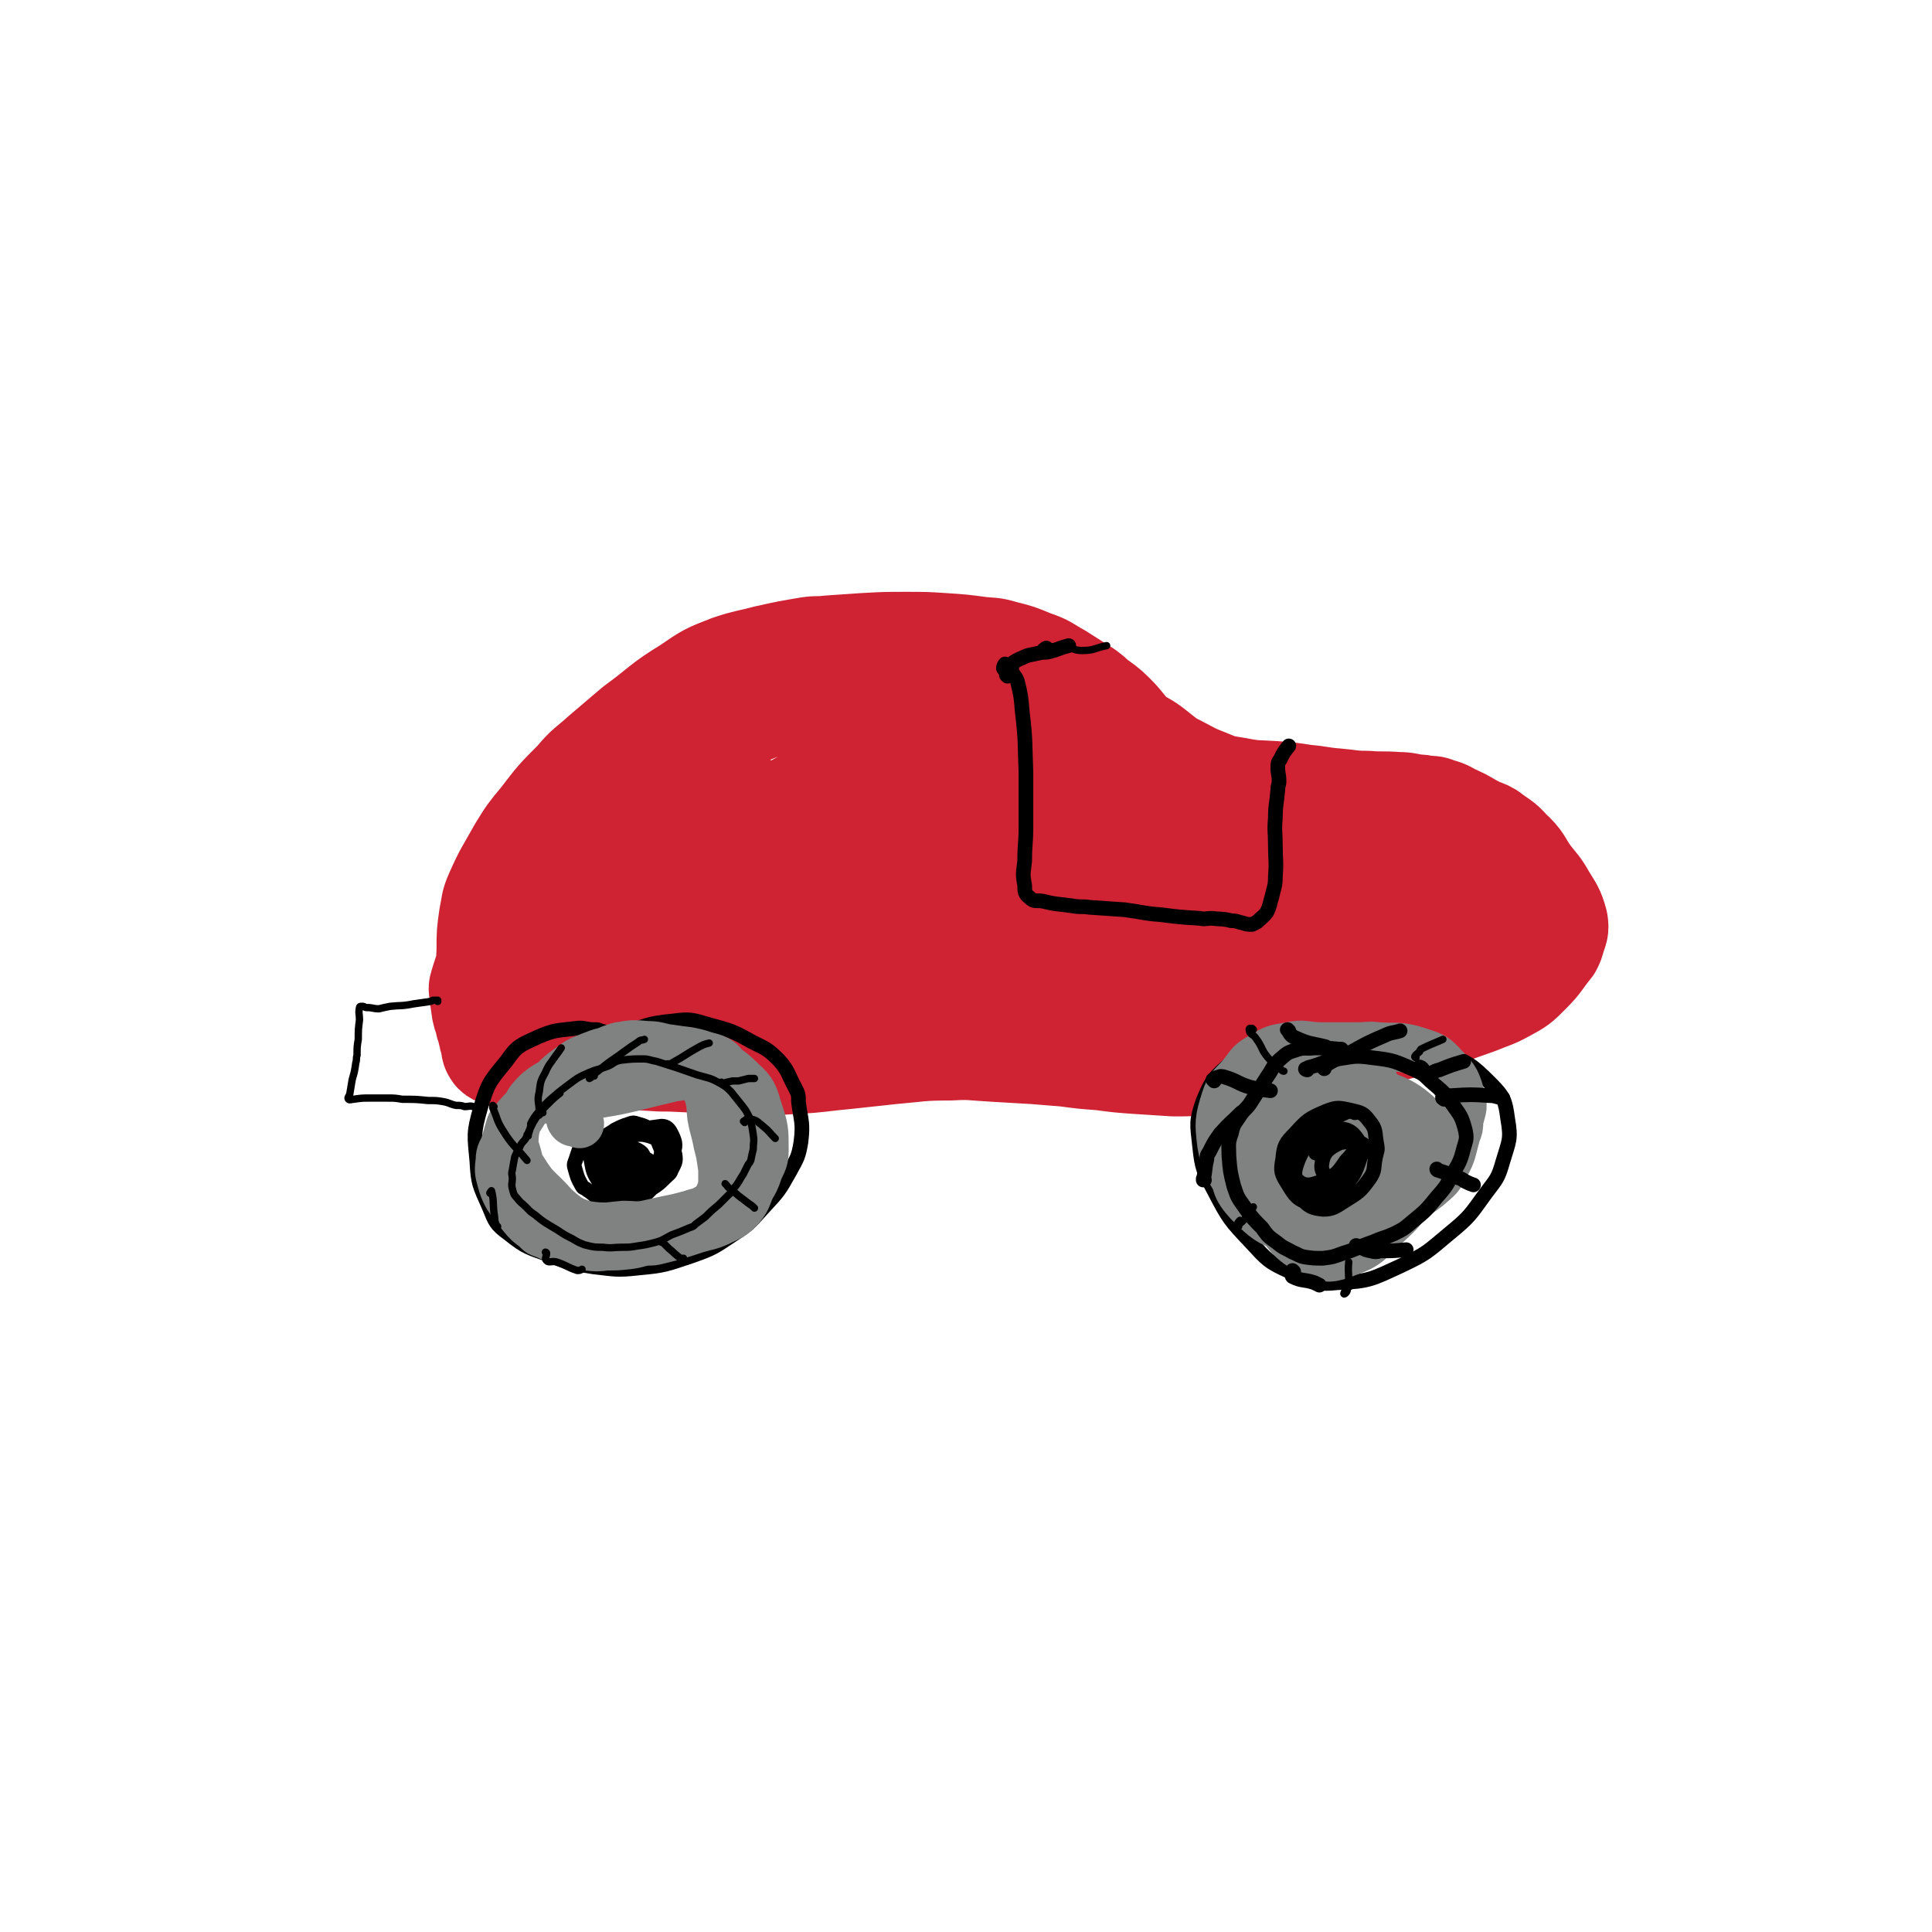 <svg viewBox='0 0 1580 1580' version='1.1' xmlns='http://www.w3.org/2000/svg' xmlns:xlink='http://www.w3.org/1999/xlink'><g fill='none' stroke='#CF2233' stroke-width='80' stroke-linecap='round' stroke-linejoin='round'><path d='M402,783c0,0 0,-1 -1,-1 0,0 1,1 1,2 -2,1 -3,2 -4,1 -2,-2 -1,-4 -1,-8 0,-14 0,-14 2,-28 2,-9 1,-10 5,-19 8,-18 9,-18 19,-36 8,-13 8,-13 18,-25 13,-17 13,-17 28,-32 10,-12 11,-11 22,-21 14,-12 14,-12 27,-23 22,-16 21,-18 44,-32 16,-11 16,-11 34,-18 15,-5 15,-4 30,-8 18,-4 18,-4 36,-7 8,-1 8,0 15,-1 15,-1 15,-1 29,-2 18,-1 18,-1 35,-1 16,0 16,0 31,1 15,1 15,1 30,3 9,1 9,0 19,3 12,3 12,3 24,8 12,4 11,5 22,11 11,7 11,7 22,14 4,3 4,3 7,6 8,6 9,6 16,13 9,9 8,10 17,19 7,7 7,7 15,12 9,6 9,5 18,10 12,6 12,7 25,12 12,5 12,5 25,7 15,3 15,2 30,3 13,1 13,1 26,3 12,1 12,2 25,3 12,1 12,2 25,2 12,1 12,0 25,1 8,0 8,1 16,2 3,0 3,0 7,1 6,0 6,0 11,2 8,2 7,3 14,6 9,4 9,5 17,9 6,3 6,2 11,5 9,7 10,6 17,14 10,9 9,11 16,21 7,9 8,9 13,18 6,10 7,10 10,21 1,6 0,7 -2,13 -1,4 -1,4 -3,8 -9,11 -8,12 -18,22 -9,9 -9,9 -20,15 -11,6 -11,5 -23,10 -17,6 -17,6 -33,12 -8,3 -8,3 -16,5 -15,4 -15,4 -30,8 -18,4 -19,3 -37,7 -15,3 -15,4 -30,7 -15,4 -15,4 -30,6 -18,3 -18,3 -36,5 -6,0 -6,0 -13,0 -12,1 -12,1 -24,1 -15,-1 -15,-1 -31,-2 -14,-1 -14,-1 -29,-3 -14,-1 -14,-1 -29,-3 -12,-1 -12,-1 -25,-2 -17,-1 -17,-1 -34,-2 -18,-1 -18,-2 -35,-1 -24,0 -24,1 -47,3 -18,2 -18,2 -37,4 -22,2 -22,3 -43,4 -15,1 -15,1 -30,1 -22,-1 -22,-1 -44,-2 -18,0 -18,-1 -36,-1 -21,-1 -21,-2 -41,-2 -15,1 -15,1 -29,2 -10,0 -10,1 -20,0 -11,0 -11,0 -23,-1 -4,0 -4,0 -7,0 -6,-1 -6,-1 -11,-3 -3,-1 -4,-1 -6,-3 -3,-4 -2,-5 -3,-9 -1,-3 -1,-3 -1,-5 -2,-5 -1,-5 -3,-10 -1,-6 -2,-6 -3,-11 -1,-7 -1,-7 -2,-14 0,-3 -1,-4 0,-7 3,-10 3,-10 7,-20 3,-10 3,-10 7,-20 5,-10 4,-10 10,-20 6,-11 7,-11 14,-22 4,-5 4,-5 8,-9 8,-9 8,-9 17,-18 11,-12 10,-13 22,-24 12,-10 13,-10 25,-19 13,-8 13,-8 26,-16 19,-13 18,-13 37,-26 8,-6 8,-6 16,-11 16,-9 16,-9 33,-16 30,-12 31,-12 61,-21 17,-5 17,-6 34,-8 19,-2 19,-1 37,0 8,0 8,1 16,2 17,2 17,1 34,4 23,3 23,2 45,7 18,4 18,6 35,12 16,5 16,5 32,12 11,4 12,3 22,9 11,6 11,6 21,14 9,7 9,7 16,15 9,9 8,10 16,19 7,8 7,8 14,16 8,8 7,11 17,16 14,8 15,6 31,10 24,5 25,4 50,8 22,4 22,5 45,7 16,1 17,0 33,0 7,0 8,-2 14,0 11,5 12,5 20,14 6,5 5,7 6,14 1,5 3,7 -1,10 -26,21 -27,23 -59,37 -34,14 -35,11 -72,20 -28,6 -28,7 -56,11 -56,7 -57,5 -113,11 -34,4 -34,4 -68,7 -59,4 -59,5 -117,7 -32,1 -32,-1 -64,-2 -37,-1 -37,-1 -75,-3 -26,-2 -26,0 -52,-4 -20,-3 -21,-2 -38,-11 -12,-7 -12,-9 -21,-20 -2,-2 -1,-3 -1,-6 2,-6 2,-7 7,-12 14,-13 16,-12 33,-23 25,-16 25,-15 50,-31 29,-19 29,-20 58,-38 22,-15 22,-14 45,-28 23,-15 24,-14 48,-29 9,-6 20,-13 17,-12 -5,0 -17,5 -33,13 -32,15 -32,15 -63,32 -37,21 -37,21 -74,43 -39,24 -40,23 -78,49 -12,9 -19,14 -22,21 -1,3 8,2 15,-1 23,-12 24,-13 45,-30 28,-21 28,-21 52,-45 20,-18 28,-22 36,-40 2,-6 -7,-9 -14,-7 -28,8 -29,11 -55,25 -25,14 -25,14 -49,30 -26,17 -26,17 -50,36 -14,11 -19,10 -26,24 -4,9 -4,18 4,23 13,7 20,6 38,2 37,-8 37,-13 73,-26 54,-19 54,-20 108,-37 43,-14 44,-13 87,-25 57,-14 58,-12 114,-28 12,-3 20,-4 22,-10 1,-4 -8,-6 -16,-11 -8,-4 -9,-4 -17,-6 -23,-5 -23,-4 -46,-8 -21,-3 -22,0 -43,-4 -8,-2 -18,-5 -15,-7 5,-4 15,-5 31,-5 14,0 14,0 28,3 42,7 43,5 84,17 33,10 33,11 64,26 36,17 34,20 69,39 17,9 17,9 35,17 4,2 11,2 9,2 -9,1 -16,0 -31,0 -31,-1 -31,-1 -62,-2 -20,0 -20,-1 -39,-2 -55,-2 -55,-4 -111,-3 -47,0 -47,2 -94,6 -33,3 -34,3 -67,8 -11,2 -23,3 -23,7 1,5 13,7 26,11 33,9 32,12 66,16 58,7 58,5 117,6 51,1 51,0 102,-2 56,-3 56,-4 112,-10 28,-3 28,-1 55,-7 8,-1 17,-4 14,-7 -8,-5 -17,-5 -35,-8 -30,-5 -30,-4 -61,-8 -20,-2 -20,-3 -40,-2 -59,1 -59,0 -117,6 -71,8 -71,8 -142,20 -35,6 -58,10 -69,16 -6,2 18,1 35,1 41,0 41,-1 82,-1 45,1 45,2 90,2 50,0 50,2 100,-1 52,-4 53,-4 105,-13 19,-3 30,-5 38,-11 3,-3 -7,-7 -15,-7 -26,-3 -27,-2 -53,0 -45,4 -45,5 -90,11 -76,10 -76,10 -152,20 -59,9 -59,10 -118,18 -40,5 -40,6 -79,8 -14,1 -14,-1 -27,-2 '/></g>
<g fill='none' stroke='#000000' stroke-width='12' stroke-linecap='round' stroke-linejoin='round'><path d='M824,553c0,0 -1,-1 -1,-1 0,0 1,1 1,0 2,-3 2,-5 3,-6 1,-1 0,1 0,2 2,5 3,4 5,9 3,12 3,13 4,25 3,25 2,25 3,49 0,23 0,23 0,46 0,13 -1,13 -1,27 -1,10 -2,10 0,20 0,5 0,7 4,10 4,4 5,2 11,3 12,3 12,2 25,4 6,1 6,0 13,1 14,1 14,1 29,2 15,2 15,3 29,4 16,2 16,2 32,3 5,1 5,0 10,0 8,1 8,0 16,2 5,0 5,1 10,2 3,1 3,1 7,1 2,-1 2,-1 4,-2 4,-4 5,-4 8,-8 3,-6 2,-6 4,-12 2,-9 3,-9 3,-17 1,-13 0,-13 0,-26 0,-11 -1,-11 0,-22 0,-11 1,-11 2,-23 0,-4 1,-4 1,-7 0,-6 -1,-6 -1,-11 0,-4 0,-4 2,-7 3,-6 3,-6 7,-11 '/><path d='M823,544c-1,0 -1,-1 -1,-1 -1,1 -2,4 -1,4 6,-3 7,-6 15,-9 6,-3 6,-2 14,-4 4,-1 4,0 8,-1 8,-2 8,-3 16,-5 '/><path d='M502,847c0,0 -1,-1 -1,-1 0,0 0,1 0,1 -4,-2 -5,-3 -10,-4 -2,-1 -2,-1 -5,-1 -8,0 -8,-2 -15,-1 -16,2 -17,1 -31,7 -15,7 -17,7 -26,20 -14,17 -15,18 -21,38 -6,21 -5,22 -3,44 1,18 2,19 10,37 5,12 5,14 16,22 15,12 16,11 35,18 16,7 17,6 34,9 18,2 19,3 37,1 22,-2 23,-3 44,-10 17,-6 18,-7 33,-17 14,-9 14,-10 25,-22 13,-14 13,-14 22,-30 6,-11 7,-12 9,-24 2,-16 0,-17 -2,-33 0,-6 0,-6 -3,-12 -6,-11 -5,-13 -13,-22 -9,-9 -10,-9 -22,-15 -16,-9 -17,-9 -35,-14 -14,-4 -15,-5 -30,-3 -21,2 -22,4 -43,11 -12,5 -12,7 -24,13 -1,1 -1,0 -1,0 '/><path d='M1076,853c0,0 -1,-1 -1,-1 0,0 1,1 1,1 -7,-1 -8,-2 -15,-1 -3,0 -3,0 -7,1 -10,2 -10,1 -20,4 -14,5 -16,3 -27,12 -14,12 -16,14 -23,31 -6,17 -5,19 -3,37 2,19 3,20 12,37 12,23 13,24 30,42 13,14 14,16 32,24 18,8 20,11 39,9 26,-1 28,-3 52,-14 21,-10 21,-11 39,-26 17,-14 17,-15 30,-33 9,-12 10,-12 14,-26 5,-17 7,-18 4,-35 -2,-15 -3,-18 -14,-29 -16,-16 -18,-17 -39,-25 -18,-7 -19,-3 -39,-5 -16,-3 -16,-3 -33,-5 '/><path d='M504,937c0,0 -1,0 -1,-1 0,0 1,1 1,1 -1,0 -2,0 -2,-1 -1,0 0,-1 0,-2 -2,-1 -2,-2 -4,-3 -5,-2 -5,-3 -10,-2 -6,0 -7,0 -11,4 -3,3 -2,4 -4,9 -1,3 -1,3 -2,6 -1,3 -2,4 -1,7 2,7 2,8 6,15 1,2 2,1 4,3 8,5 7,7 16,11 6,3 7,3 12,3 6,-1 7,-2 12,-5 7,-4 7,-4 13,-10 6,-4 6,-4 11,-9 3,-3 4,-3 5,-6 3,-6 4,-7 3,-13 -1,-5 -3,-5 -7,-9 -5,-5 -5,-6 -10,-9 -7,-5 -7,-5 -14,-7 -3,-1 -3,-1 -6,0 -6,2 -6,2 -12,5 -7,5 -8,4 -14,10 -4,3 -4,4 -6,8 -1,2 -1,3 0,5 2,9 1,10 6,18 3,5 3,6 9,8 6,3 8,5 14,2 15,-8 18,-10 27,-23 4,-6 3,-9 0,-16 -2,-6 -4,-6 -9,-9 -8,-4 -10,-5 -18,-3 -8,1 -11,3 -15,11 -5,11 -6,14 -3,26 1,7 5,11 12,12 8,1 12,0 19,-7 10,-9 14,-12 16,-24 1,-7 -3,-11 -10,-13 -10,-3 -13,0 -24,3 -4,2 -6,3 -5,7 0,6 0,10 6,13 11,5 15,5 27,2 9,-2 12,-5 16,-12 2,-6 1,-9 -2,-15 -2,-4 -4,-6 -8,-6 -13,2 -17,1 -28,10 -10,9 -11,12 -13,25 -2,9 0,15 5,18 5,3 9,-2 15,-6 4,-3 5,-3 6,-8 2,-8 3,-11 -1,-17 -4,-4 -9,-5 -15,-2 -5,2 -5,6 -8,13 -1,4 -1,7 2,9 7,5 10,7 18,5 7,-2 12,-7 12,-13 0,-5 -6,-9 -12,-8 -9,2 -10,5 -19,13 -4,4 -6,6 -6,9 1,3 5,4 8,2 5,-1 7,-5 8,-7 0,-1 -2,0 -5,0 '/></g>
<g fill='none' stroke='#808282' stroke-width='40' stroke-linecap='round' stroke-linejoin='round'><path d='M474,919c-1,0 -1,-1 -1,-1 0,0 0,0 0,0 -3,0 -5,0 -6,-2 -1,-1 0,-2 1,-4 5,-6 5,-7 11,-12 14,-12 13,-14 30,-22 13,-7 14,-6 29,-9 17,-2 18,-2 34,-1 5,0 9,2 9,5 0,2 -3,3 -8,4 -11,3 -11,2 -23,4 -17,4 -17,4 -33,8 -13,3 -13,3 -25,5 -20,3 -20,3 -39,5 -5,0 -7,0 -9,-1 -1,0 1,-1 2,-1 8,-4 8,-4 17,-7 13,-4 13,-4 27,-8 18,-4 18,-4 36,-8 10,-2 10,-2 19,-4 0,0 1,0 1,0 -6,1 -7,1 -13,1 -4,0 -4,0 -8,1 -3,0 -4,0 -6,0 -1,0 0,-1 1,-1 11,-2 11,-3 22,-4 16,-1 17,-3 32,1 17,4 20,4 32,16 10,9 10,11 14,24 5,15 5,16 5,33 0,10 -3,10 -6,20 -2,5 -2,5 -5,10 -4,9 -3,10 -10,18 -6,6 -8,6 -16,10 -9,4 -9,3 -19,6 -15,5 -15,5 -31,9 -4,1 -4,1 -9,1 -8,1 -7,2 -15,3 -9,1 -9,1 -18,1 -8,1 -8,1 -16,0 -9,-1 -9,-1 -17,-3 -9,-3 -9,-3 -18,-7 -3,-1 -4,-1 -6,-4 -7,-5 -7,-5 -12,-11 -6,-8 -7,-8 -12,-16 -3,-6 -3,-6 -5,-13 -2,-7 -2,-8 -1,-16 0,-7 2,-7 4,-13 2,-7 2,-7 4,-14 1,-3 1,-3 3,-5 6,-7 6,-7 13,-14 7,-7 7,-6 14,-13 9,-8 8,-9 18,-16 8,-6 8,-6 18,-10 10,-4 11,-4 21,-5 5,-1 5,-1 11,-1 12,1 13,1 25,3 9,2 10,1 18,6 9,6 9,7 16,15 4,7 3,7 6,15 2,8 1,8 2,16 2,11 3,11 5,22 1,4 1,4 2,8 1,6 1,6 2,13 0,7 0,7 0,13 -1,4 -1,4 -2,7 -2,4 -2,4 -4,7 -4,4 -4,4 -8,6 -5,3 -6,2 -11,4 -11,3 -11,3 -21,5 -9,2 -9,2 -18,4 -8,1 -9,0 -17,0 -12,1 -12,2 -24,1 -8,-1 -8,-1 -16,-4 -6,-3 -6,-3 -12,-8 -6,-5 -6,-6 -12,-12 -8,-8 -9,-8 -15,-17 -5,-8 -6,-8 -8,-17 -3,-9 -3,-10 -2,-20 2,-10 4,-10 9,-19 4,-7 4,-7 10,-13 6,-5 7,-5 14,-9 16,-10 16,-10 33,-19 9,-5 9,-6 19,-9 11,-2 12,-2 23,-1 10,0 10,2 20,3 12,2 12,1 23,4 11,4 14,2 21,11 7,8 7,11 8,23 2,17 1,18 -2,35 -1,5 -3,5 -6,9 '/></g>
<g fill='none' stroke='#000000' stroke-width='6' stroke-linecap='round' stroke-linejoin='round'><path d='M432,929c0,-1 -1,-1 -1,-1 0,0 1,0 1,0 1,-3 1,-3 2,-7 0,-1 0,-1 0,-2 2,-4 2,-4 5,-8 5,-6 5,-6 10,-11 8,-7 8,-7 16,-13 8,-6 8,-6 17,-10 7,-3 7,-2 15,-5 5,-2 5,-4 11,-5 9,-1 9,-1 18,-1 5,0 5,1 11,2 16,5 16,5 33,11 10,3 10,2 19,7 5,3 5,3 9,7 4,5 4,5 8,10 4,5 4,5 7,11 2,7 2,7 3,14 1,6 0,6 0,12 -1,4 -1,4 -2,9 -1,2 -1,2 -2,3 -2,4 -2,4 -4,8 -4,6 -3,6 -8,12 -1,3 -2,3 -4,5 -4,4 -4,4 -8,8 -6,5 -6,5 -11,10 -4,3 -4,3 -8,6 -2,2 -2,2 -5,3 -7,3 -7,3 -15,6 -6,3 -6,4 -13,6 -8,2 -8,2 -15,3 -6,1 -6,1 -12,1 -8,0 -8,1 -16,0 -7,0 -7,0 -15,-2 -5,-2 -5,-2 -10,-5 -6,-3 -6,-3 -12,-7 -5,-3 -5,-3 -10,-6 -6,-4 -6,-5 -12,-9 -2,-2 -2,-2 -4,-4 -4,-4 -4,-3 -7,-7 -3,-3 -3,-4 -4,-8 -1,-4 0,-4 0,-8 0,-3 -1,-4 0,-7 1,-6 1,-6 2,-11 2,-5 3,-5 5,-10 2,-3 2,-2 4,-5 3,-7 3,-7 6,-13 4,-6 3,-6 8,-11 2,-2 2,-2 4,-4 5,-5 5,-5 10,-9 '/><path d='M444,910c-1,-1 -1,-1 -1,-1 -1,-1 0,0 0,0 -1,1 -1,2 -2,3 0,0 0,-1 0,-2 0,-9 -2,-9 0,-17 1,-8 1,-9 5,-16 3,-7 4,-7 8,-13 3,-4 3,-4 5,-7 '/><path d='M486,880c0,0 -1,-1 -1,-1 0,0 1,0 1,0 -2,2 -4,3 -4,3 0,0 2,-1 3,-3 7,-5 7,-6 14,-11 12,-8 12,-9 23,-16 2,-2 3,-1 5,-2 '/><path d='M547,871c0,0 -1,-1 -1,-1 0,0 1,0 1,0 2,0 2,0 3,-1 11,-6 11,-7 22,-13 4,-2 4,-2 8,-3 '/><path d='M591,886c0,0 -1,-1 -1,-1 0,0 0,1 1,1 3,-1 4,-1 8,-2 2,0 2,0 5,0 4,-1 4,-1 8,-2 2,0 2,0 5,0 '/><path d='M609,918c0,0 -1,-1 -1,-1 2,-1 3,-3 5,-2 6,1 6,2 11,6 5,4 5,5 10,10 '/><path d='M594,969c0,0 -1,-1 -1,-1 0,0 0,0 1,1 1,1 1,2 3,3 7,6 7,6 15,12 3,2 3,2 5,4 '/><path d='M541,1016c0,0 0,-1 -1,-1 0,0 1,0 1,0 1,1 1,1 2,2 2,2 2,2 4,4 5,4 5,5 11,9 1,0 1,-1 1,-1 '/><path d='M447,1025c0,0 0,-1 -1,-1 0,0 1,0 1,1 0,3 -2,4 0,6 2,2 4,0 8,1 9,3 8,4 17,7 2,0 2,0 4,-1 '/><path d='M402,976c-1,0 -2,0 -1,-1 0,0 1,-2 1,-1 2,8 1,9 2,18 1,5 0,6 2,10 0,1 0,0 1,1 '/><path d='M404,905c0,0 -1,-1 -1,-1 0,0 0,1 0,2 4,9 3,10 8,18 8,13 10,13 20,25 '/></g>
<g fill='none' stroke='#808282' stroke-width='40' stroke-linecap='round' stroke-linejoin='round'><path d='M1120,892c0,0 -1,-1 -1,-1 2,-2 6,-2 5,-5 -3,-5 -4,-10 -11,-10 -18,-3 -20,0 -39,4 -14,3 -16,2 -27,11 -17,13 -21,14 -29,33 -5,11 -1,14 3,27 7,21 6,23 19,40 14,19 14,23 33,33 12,6 16,5 29,0 17,-6 17,-9 31,-22 13,-12 13,-12 22,-26 11,-17 12,-17 18,-36 3,-7 6,-10 0,-15 -20,-19 -23,-24 -51,-32 -24,-6 -27,0 -53,4 -15,2 -20,-3 -30,7 -18,18 -21,23 -27,48 -3,14 -1,20 9,31 16,16 20,19 43,23 21,3 24,0 43,-9 18,-7 20,-8 32,-23 12,-14 15,-17 16,-35 0,-15 -1,-21 -12,-30 -19,-14 -24,-16 -48,-17 -22,-1 -26,2 -44,14 -15,10 -27,16 -23,31 6,26 17,38 43,51 20,9 28,3 48,-7 16,-9 24,-16 24,-31 0,-12 -10,-15 -25,-23 -17,-9 -22,-13 -38,-9 -10,2 -16,12 -13,21 6,13 13,17 30,22 20,5 25,3 44,-4 11,-4 14,-8 17,-18 2,-8 1,-15 -6,-18 -16,-5 -22,-4 -41,1 -17,5 -19,6 -32,19 -9,8 -11,11 -12,22 0,10 3,12 10,20 8,11 9,13 21,18 8,3 10,1 19,-2 15,-5 15,-7 29,-15 11,-7 12,-6 22,-14 8,-7 9,-7 14,-17 6,-11 5,-12 9,-26 2,-5 2,-5 2,-10 2,-10 4,-10 2,-19 -4,-13 -4,-15 -14,-25 -8,-9 -9,-9 -21,-13 -16,-5 -17,-3 -33,-4 -8,-1 -8,0 -16,0 -15,0 -15,0 -30,0 -14,0 -14,-3 -27,0 -12,2 -12,2 -22,8 -9,5 -9,6 -15,14 -8,10 -11,9 -15,22 -5,16 -5,18 -3,35 3,18 5,18 14,34 8,12 9,12 19,22 6,5 5,7 13,9 30,6 34,13 62,5 23,-6 20,-16 40,-32 '/></g>
<g fill='none' stroke='#000000' stroke-width='12' stroke-linecap='round' stroke-linejoin='round'><path d='M1108,910c0,0 -1,-1 -1,-1 0,0 1,0 0,0 -1,0 -1,0 -3,0 -2,0 -2,0 -4,1 -6,3 -7,2 -12,6 -12,9 -15,8 -24,19 -7,10 -10,12 -10,23 1,12 3,14 11,23 6,6 8,7 17,8 8,0 10,-2 18,-7 11,-7 12,-7 20,-18 5,-7 3,-9 5,-18 1,-5 2,-5 1,-10 -2,-10 0,-12 -6,-19 -5,-7 -7,-7 -15,-9 -10,-2 -11,-3 -21,1 -14,6 -15,7 -25,18 -8,8 -9,10 -10,21 -2,10 -1,12 4,20 6,10 8,13 18,16 7,3 9,0 18,-4 5,-2 5,-2 8,-7 8,-10 10,-10 14,-22 3,-9 4,-12 0,-18 -5,-8 -9,-10 -18,-10 -11,-1 -13,2 -22,8 -10,7 -11,8 -18,18 -2,4 -4,5 -2,10 4,9 5,13 14,16 9,3 12,1 21,-5 12,-7 13,-9 20,-21 4,-7 3,-9 2,-17 0,-3 -2,-5 -5,-5 -11,-2 -14,-3 -24,2 -10,6 -12,8 -17,19 -3,8 -5,14 0,18 6,5 12,3 21,-1 10,-4 11,-6 18,-16 5,-5 8,-9 6,-12 -3,-4 -9,-4 -14,-1 -8,4 -11,8 -12,16 -1,6 3,11 8,11 7,1 11,-3 17,-11 7,-6 13,-13 9,-16 -7,-5 -16,-2 -30,1 -6,1 -5,3 -9,6 '/><path d='M1069,875c-1,0 -2,-1 -1,-1 0,0 1,0 2,-1 12,-3 12,-5 24,-7 14,-2 14,-3 28,-1 18,2 19,3 35,10 9,4 8,5 15,11 8,7 9,7 15,16 7,10 8,10 11,21 2,8 1,9 -1,16 -3,12 -4,12 -10,23 -5,9 -5,9 -12,17 -9,11 -9,11 -20,20 -7,6 -7,6 -15,10 -9,4 -9,3 -18,7 -12,4 -11,5 -24,9 -8,3 -8,3 -16,4 -8,0 -8,0 -15,-1 -5,-1 -5,-2 -10,-4 -7,-4 -7,-3 -13,-8 -7,-5 -7,-5 -12,-12 -8,-8 -8,-8 -15,-18 -5,-7 -5,-7 -8,-16 -3,-12 -3,-12 -4,-25 0,-9 -1,-10 2,-18 2,-9 3,-8 8,-16 3,-4 4,-4 7,-8 7,-11 7,-11 14,-22 5,-7 4,-8 10,-14 6,-5 6,-6 13,-8 8,-3 8,-1 16,-2 10,0 10,0 20,1 1,0 1,0 2,0 '/><path d='M1083,874c0,0 -1,-1 -1,-1 2,-1 2,-2 4,-3 5,-3 5,-3 10,-5 18,-9 17,-10 36,-18 6,-3 7,-2 13,-4 '/><path d='M1162,874c0,-1 -1,-1 -1,-1 0,-1 0,0 1,0 3,2 2,4 5,5 5,0 5,-2 10,-3 10,-4 10,-4 20,-7 '/><path d='M1181,899c0,-1 -2,-1 -1,-1 3,-2 4,-2 7,-2 16,-1 16,-1 31,0 5,0 5,1 11,2 '/><path d='M1176,957c0,0 -1,0 -1,-1 0,0 0,1 1,1 8,3 8,2 16,6 3,1 3,1 6,3 4,2 4,2 7,3 '/><path d='M1110,1020c0,-1 -1,-1 -1,-1 0,-1 0,0 1,0 6,2 5,3 11,4 4,1 4,1 8,0 10,0 10,0 21,-1 '/><path d='M1058,1040c0,0 -1,-1 -1,-1 0,2 -1,4 0,5 8,4 9,2 18,5 2,1 2,1 4,2 '/><path d='M985,965c0,0 -1,0 -1,-1 0,0 0,1 0,1 2,-8 1,-9 3,-17 0,-3 0,-3 2,-6 4,-8 4,-8 9,-15 8,-9 9,-9 17,-17 '/><path d='M993,884c0,0 -1,-1 -1,-1 0,0 1,1 1,1 1,-1 1,-3 3,-3 2,-1 3,-1 6,0 10,3 10,5 20,8 8,2 9,2 17,3 '/><path d='M1054,843c0,0 -2,-1 -1,-1 2,3 2,5 7,7 11,5 12,4 24,7 '/></g>
<g fill='none' stroke='#000000' stroke-width='6' stroke-linecap='round' stroke-linejoin='round'><path d='M358,819c0,0 -1,-1 -1,-1 0,0 1,0 1,0 0,0 -1,0 -1,0 0,0 0,0 -1,0 0,0 0,0 0,0 -1,0 -1,0 -2,0 -1,1 -1,0 -2,1 -7,1 -7,1 -14,2 -10,2 -10,1 -19,2 -5,1 -5,1 -9,2 -5,0 -5,-1 -10,-1 -2,0 -2,-1 -3,-1 -1,0 -1,0 -2,0 0,0 -1,0 -1,1 -1,5 0,5 0,10 -1,8 -1,8 -1,16 -1,6 -1,6 -1,13 -1,3 0,3 -1,6 -1,7 -1,7 -3,14 -1,6 -1,6 -2,12 -1,2 -2,3 -1,4 1,1 2,0 4,0 7,-1 7,-1 13,-1 8,0 8,0 15,0 6,0 6,0 12,1 11,0 11,0 21,1 7,0 7,0 13,1 5,1 5,2 10,3 4,0 4,0 7,1 4,0 4,-1 7,0 2,0 3,0 4,1 1,0 1,1 1,2 '/><path d='M853,530c-1,0 -2,-1 -1,-1 1,-1 2,-2 4,-2 2,0 2,2 4,2 6,1 6,0 12,0 6,1 6,3 13,3 10,0 10,-2 20,-4 '/><path d='M1025,842c0,0 0,0 -1,-1 -1,0 -1,0 -2,0 -1,1 0,2 0,3 2,3 3,2 5,5 6,8 4,9 10,16 5,6 5,5 11,10 1,1 1,1 2,1 '/><path d='M1158,865c0,0 -1,0 -1,-1 1,-2 2,-2 4,-4 0,0 0,-1 1,-2 8,-4 9,-4 18,-8 '/><path d='M1013,1003c-1,0 -1,-1 -1,-1 -1,0 0,0 0,0 1,-1 2,-3 2,-4 0,0 -2,2 -2,3 0,0 2,0 4,-2 3,-3 3,-4 6,-8 2,-2 2,-2 3,-4 '/><path d='M1104,1052c0,0 0,-1 -1,-1 -2,3 -4,6 -4,7 0,1 3,-1 3,-4 2,-10 0,-11 1,-22 '/></g>
</svg>